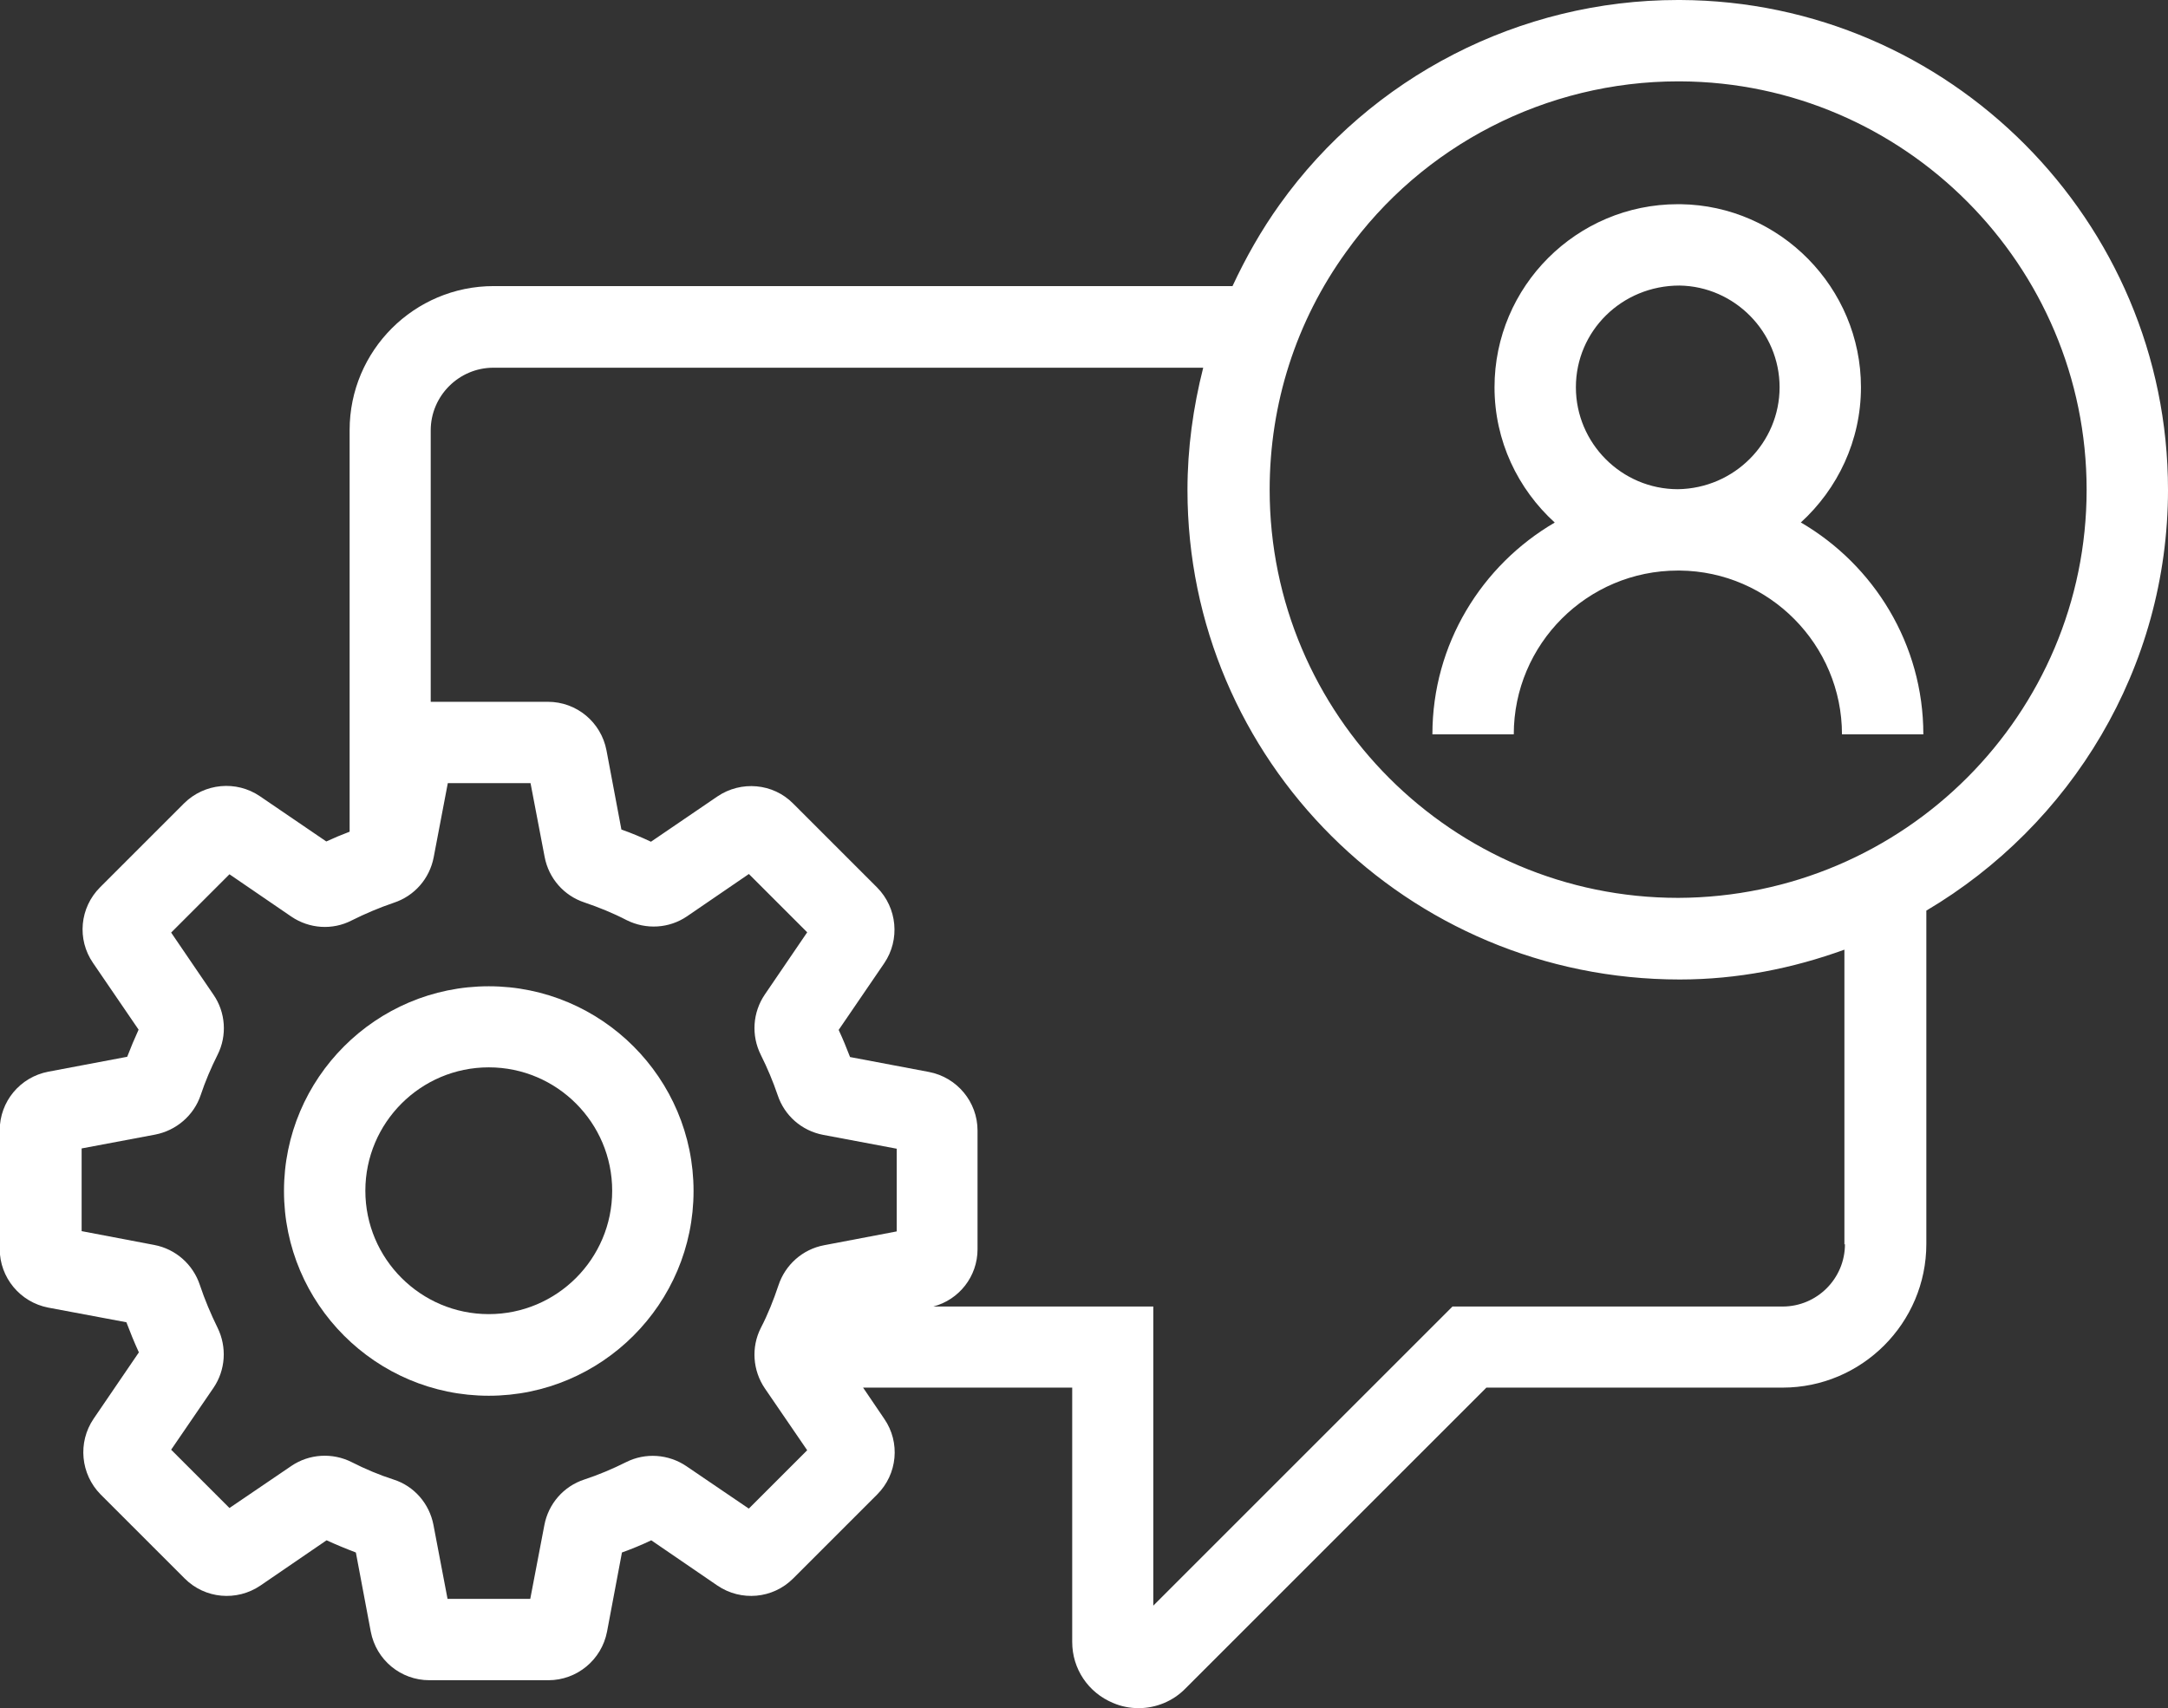 <?xml version="1.0" encoding="UTF-8"?><svg id="Layer_2" xmlns="http://www.w3.org/2000/svg" viewBox="0 0 79.93 63"><rect x="0" y="0" width="79.93" height="63" fill="#333333" stroke="none"/><defs><style>.cls-1{fill:#fff;}</style></defs><g id="Layer_1-2"><g><path class="cls-1" d="m79.93,18.06C79.93,8.15,71.86.04,61.95,0h-.09c-5.82,0-11.31,2.82-14.68,7.54-.68.95-1.25,1.96-1.74,3.01h-27.24c-2.93,0-5.31,2.38-5.31,5.31v14.81c-.29.11-.58.23-.86.36l-2.45-1.67c-.87-.59-2.04-.48-2.79.26l-3.1,3.1c-.75.75-.86,1.92-.26,2.79l1.68,2.46c-.15.33-.29.66-.42,1l-2.91.55c-1.04.2-1.79,1.1-1.79,2.16v4.38c0,1.05.75,1.96,1.79,2.16l2.88.54c.14.37.29.74.46,1.11l-1.67,2.45c-.59.87-.48,2.04.26,2.79l3.1,3.1c.75.75,1.92.85,2.79.26l2.44-1.67c.35.16.71.31,1.08.45l.55,2.92c.2,1.04,1.1,1.79,2.16,1.79h4.39c1.05,0,1.96-.75,2.16-1.79l.55-2.92c.36-.13.73-.28,1.08-.45l2.44,1.67c.87.59,2.04.49,2.79-.26l3.1-3.1c.75-.75.86-1.92.26-2.79l-.78-1.15h7.71v9.38c0,.99.59,1.87,1.51,2.25.3.13.62.19.94.19.63,0,1.26-.25,1.72-.72l11.1-11.1h10.92c2.92,0,5.3-2.38,5.3-5.3v-12.29c5.32-3.15,8.91-8.93,8.91-15.53ZM27.59,55.62l-2.28-1.55c-.66-.45-1.52-.51-2.23-.15-.5.25-1.02.47-1.54.64-.76.25-1.32.89-1.47,1.68l-.52,2.72h-3.05l-.52-2.73c-.15-.78-.71-1.43-1.47-1.67-.53-.17-1.05-.39-1.54-.64-.71-.36-1.57-.31-2.23.14l-2.28,1.55-2.15-2.15,1.56-2.28c.45-.66.5-1.51.15-2.22-.25-.51-.47-1.03-.65-1.57-.25-.76-.89-1.33-1.68-1.48l-2.68-.51v-3.05l2.71-.51c.78-.15,1.43-.71,1.68-1.46.17-.51.38-1,.62-1.48.36-.71.3-1.57-.15-2.22l-1.56-2.29,2.15-2.15,2.28,1.56c.66.45,1.52.51,2.23.14.5-.25,1.02-.47,1.55-.65.76-.25,1.32-.89,1.47-1.68l.52-2.73h3.05l.52,2.72c.15.79.71,1.43,1.47,1.68.53.18,1.05.39,1.55.65.72.36,1.57.31,2.23-.14l2.28-1.56,2.15,2.15-1.56,2.29c-.45.66-.51,1.51-.15,2.23.24.48.45.98.62,1.48.25.76.89,1.32,1.68,1.47l2.71.51v3.05l-2.68.51c-.79.15-1.43.72-1.68,1.48-.18.54-.39,1.07-.65,1.57-.36.71-.3,1.57.15,2.23l1.56,2.28-2.15,2.15Zm40.43-9.74c0,1.27-1.03,2.3-2.3,2.3h-12.17l-11.03,11.03v-11.03h-8.11c.95-.25,1.63-1.11,1.63-2.11v-4.38c0-1.05-.75-1.96-1.79-2.16l-2.91-.55c-.13-.34-.27-.68-.42-1l1.68-2.46c.59-.87.48-2.04-.26-2.79l-3.1-3.1c-.74-.75-1.92-.85-2.79-.26l-2.45,1.67c-.36-.17-.72-.32-1.09-.45l-.55-2.92c-.2-1.04-1.1-1.79-2.16-1.79h-4.32v-10.01c0-1.27,1.04-2.31,2.31-2.31h26.17c-.37,1.46-.58,2.97-.58,4.51,0,9.95,8.1,18.05,18.15,18.05,2.13,0,4.17-.41,6.07-1.1v10.87Zm-6.15-12.77c-8.31,0-15.06-6.75-15.06-15.05,0-3.17.97-6.21,2.82-8.77,2.81-3.94,7.39-6.29,12.24-6.29h.08c8.26.04,14.98,6.79,14.98,15.06s-6.72,15.02-15.06,15.05Z"/><path class="cls-1" d="m18.02,36.37c-4.16,0-7.55,3.39-7.55,7.55s3.39,7.55,7.55,7.55,7.55-3.39,7.55-7.55-3.39-7.55-7.55-7.55Zm0,12.09c-2.51,0-4.55-2.04-4.55-4.55s2.04-4.55,4.55-4.55,4.55,2.04,4.55,4.55-2.04,4.55-4.55,4.55Z"/><path class="cls-1" d="m66.39,19.27c1.36-1.24,2.22-3.02,2.22-4.99,0-3.67-2.98-6.7-6.65-6.75h-.1c-3.73,0-6.76,3.03-6.76,6.75,0,1.98.86,3.75,2.22,4.99-2.69,1.57-4.51,4.48-4.51,7.81h3c0-3.33,2.71-6.04,6.05-6.04h.07c3.3.03,5.98,2.74,5.98,6.04h3c0-3.32-1.82-6.24-4.51-7.81Zm-4.53-1.23c-2.07,0-3.76-1.69-3.76-3.76s1.69-3.75,3.82-3.75c2.03.03,3.69,1.71,3.69,3.75s-1.66,3.73-3.75,3.76Z"/></g></g></svg>